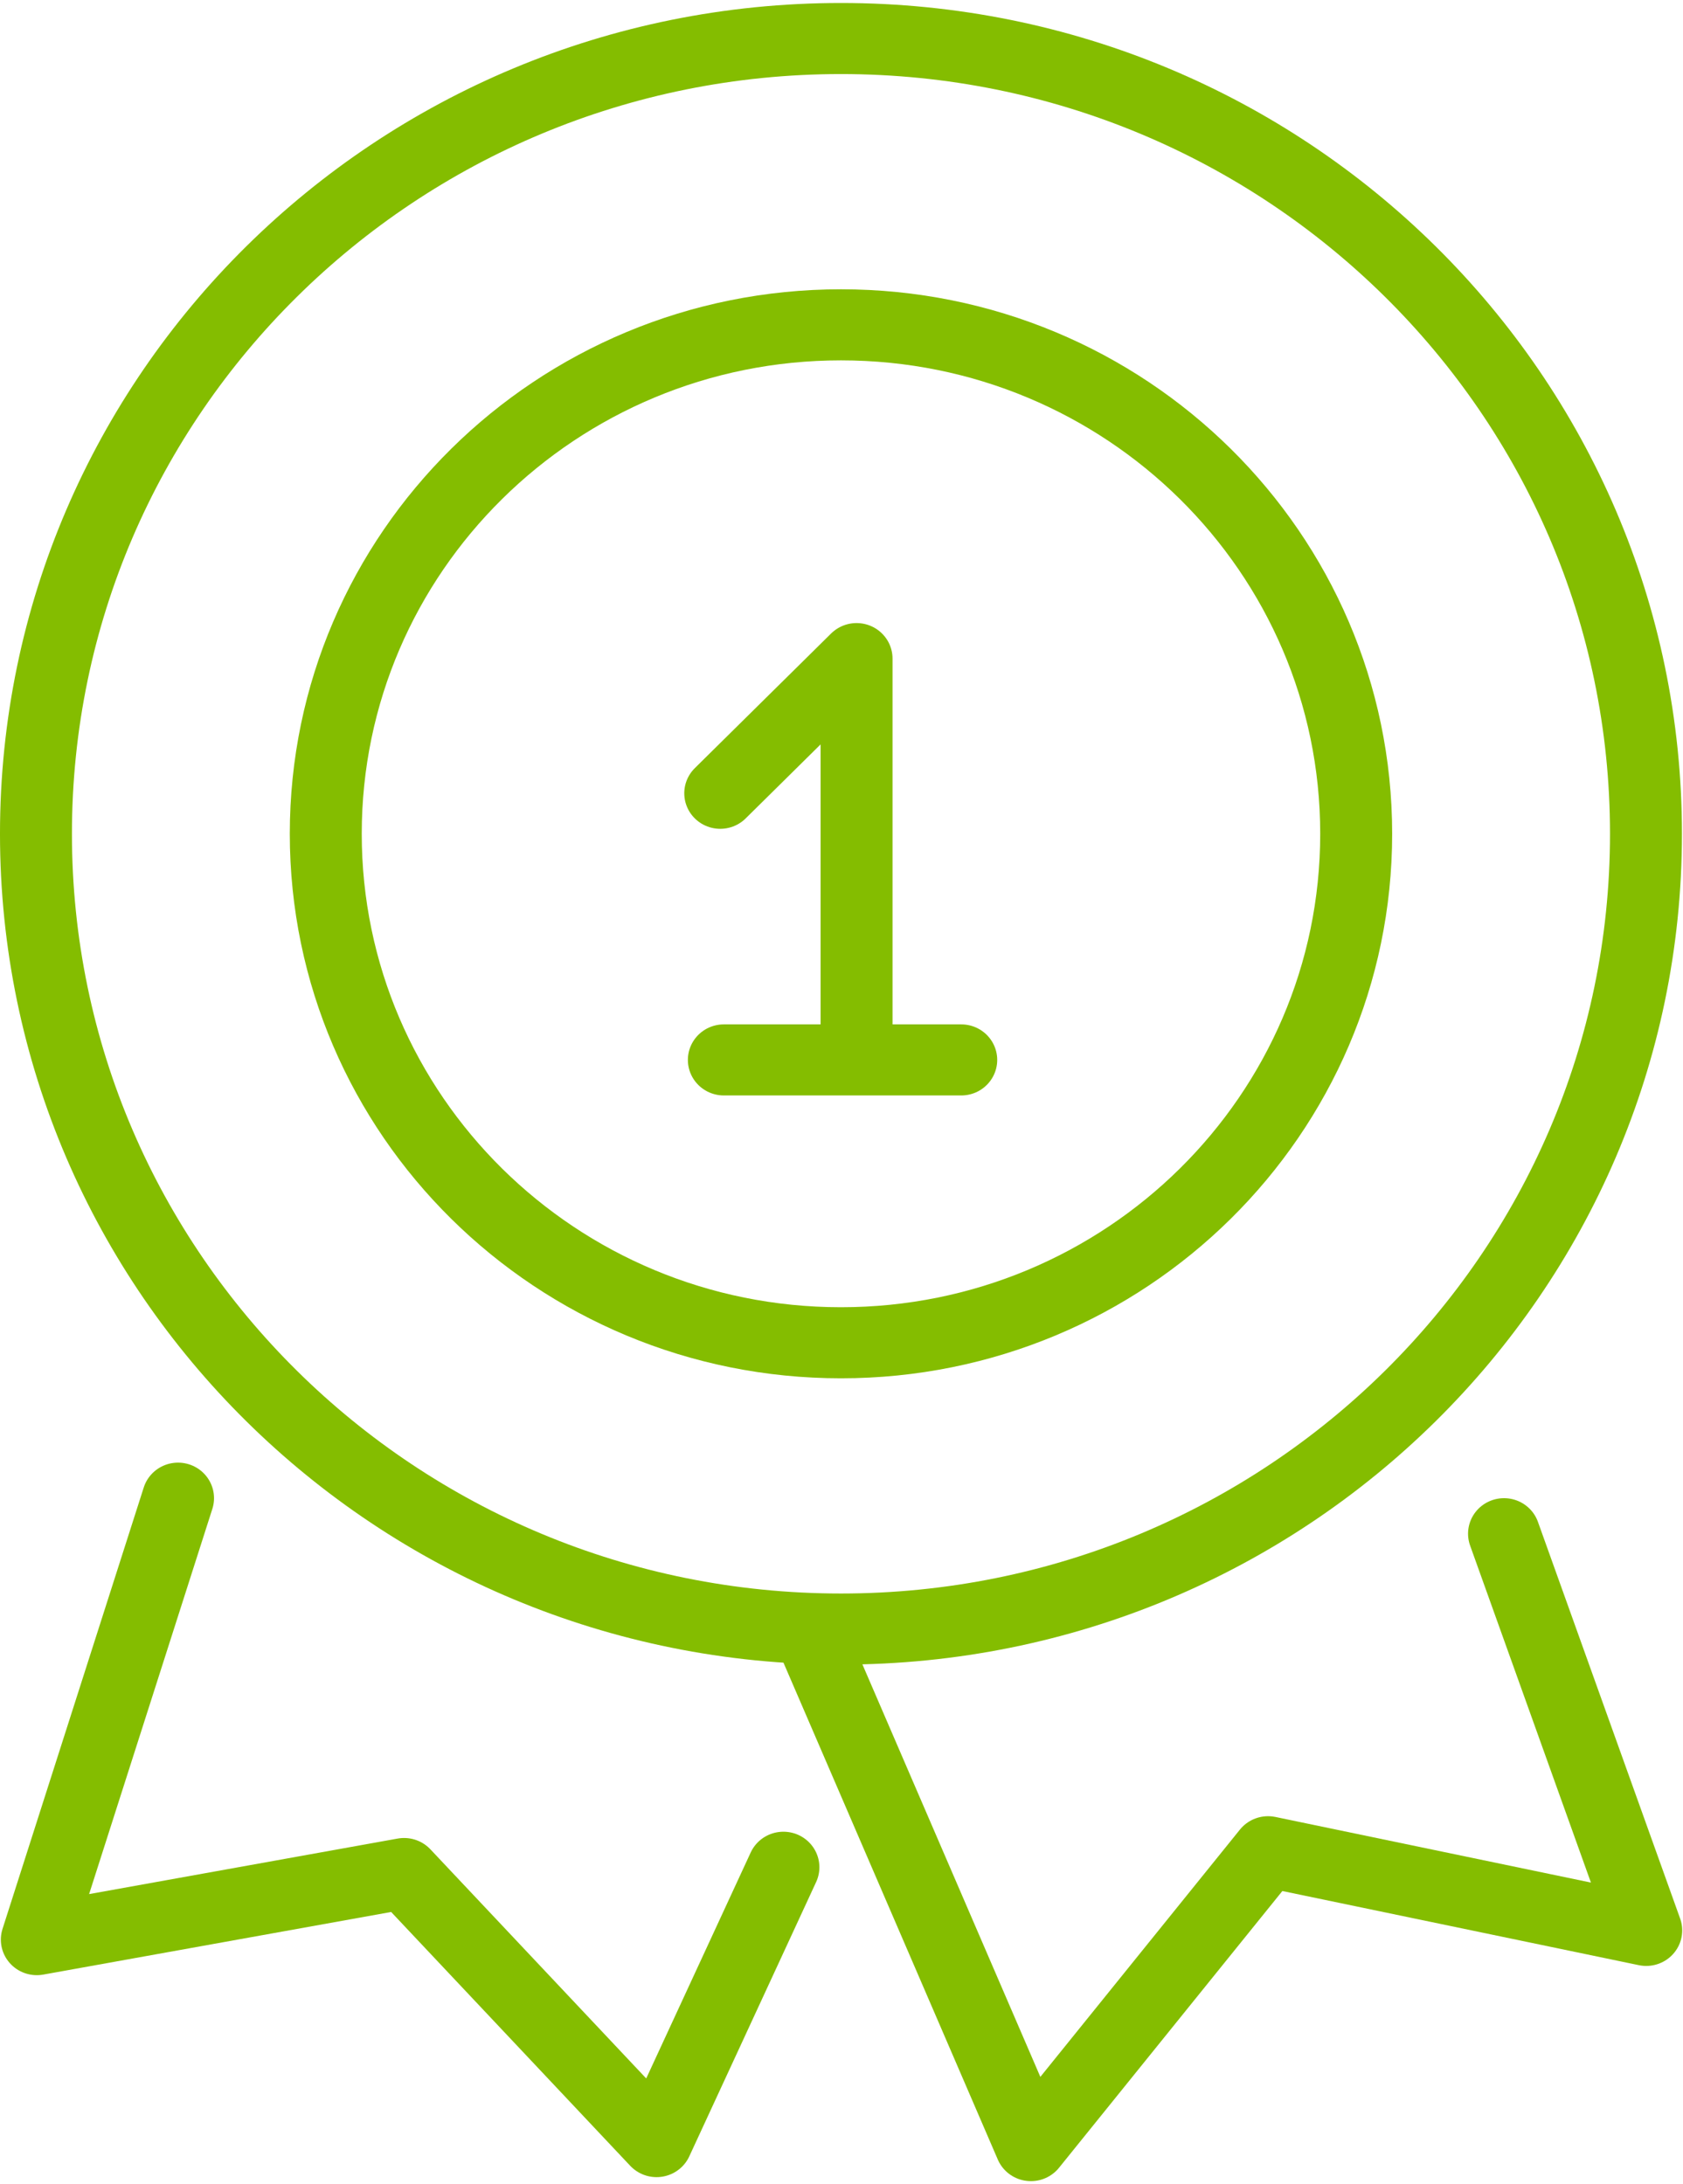 <svg width="104" height="135" xmlns="http://www.w3.org/2000/svg" xmlns:xlink="http://www.w3.org/1999/xlink" xml:space="preserve" overflow="hidden"><g transform="translate(-392 -435)"><path d="M47.837 115.229 40.091 132.186 24.673 115.617 2.248 119.703 10.872 92.416" stroke="#84BD00" stroke-width="4.393" stroke-linecap="round" stroke-linejoin="round" fill="none" transform="matrix(1.012 0 0 1 392 435.185)"/><path d="M49.536 100.96 62.948 132.434 77.43 114.27 100.521 119.132 91.838 94.613" stroke="#84BD00" stroke-width="4.393" stroke-linecap="round" stroke-linejoin="round" fill="none" transform="matrix(1.012 0 0 1 392 435.185)"/><path d="M51.351 19.892C68.725 19.892 82.811 33.978 82.811 51.351 82.811 68.725 68.725 82.811 51.351 82.811 33.978 82.811 19.892 68.725 19.892 51.351 19.892 33.978 33.978 19.892 51.351 19.892L51.351 19.892Z" stroke="#84BD00" stroke-width="4.393" stroke-miterlimit="22.93" fill="none" transform="matrix(1.012 0 0 1 392 435.185)"/><path d="M43.979 48.847 52.303 40.523 52.303 63.915M44.199 65.328 58.695 65.328" stroke="#84BD00" stroke-width="4.393" stroke-linecap="round" stroke-linejoin="round" fill="none" transform="matrix(1.012 0 0 1 392 435.185)"/><path d="M51.351 2.196C78.499 2.196 100.506 24.204 100.506 51.351 100.506 78.499 78.499 100.506 51.351 100.506 24.204 100.506 2.196 78.499 2.196 51.351 2.196 24.204 24.204 2.196 51.351 2.196L51.351 2.196Z" stroke="#84BD00" stroke-width="4.393" stroke-miterlimit="22.93" fill="none" transform="matrix(1.012 0 0 1 392 435.185)"/></g></svg>